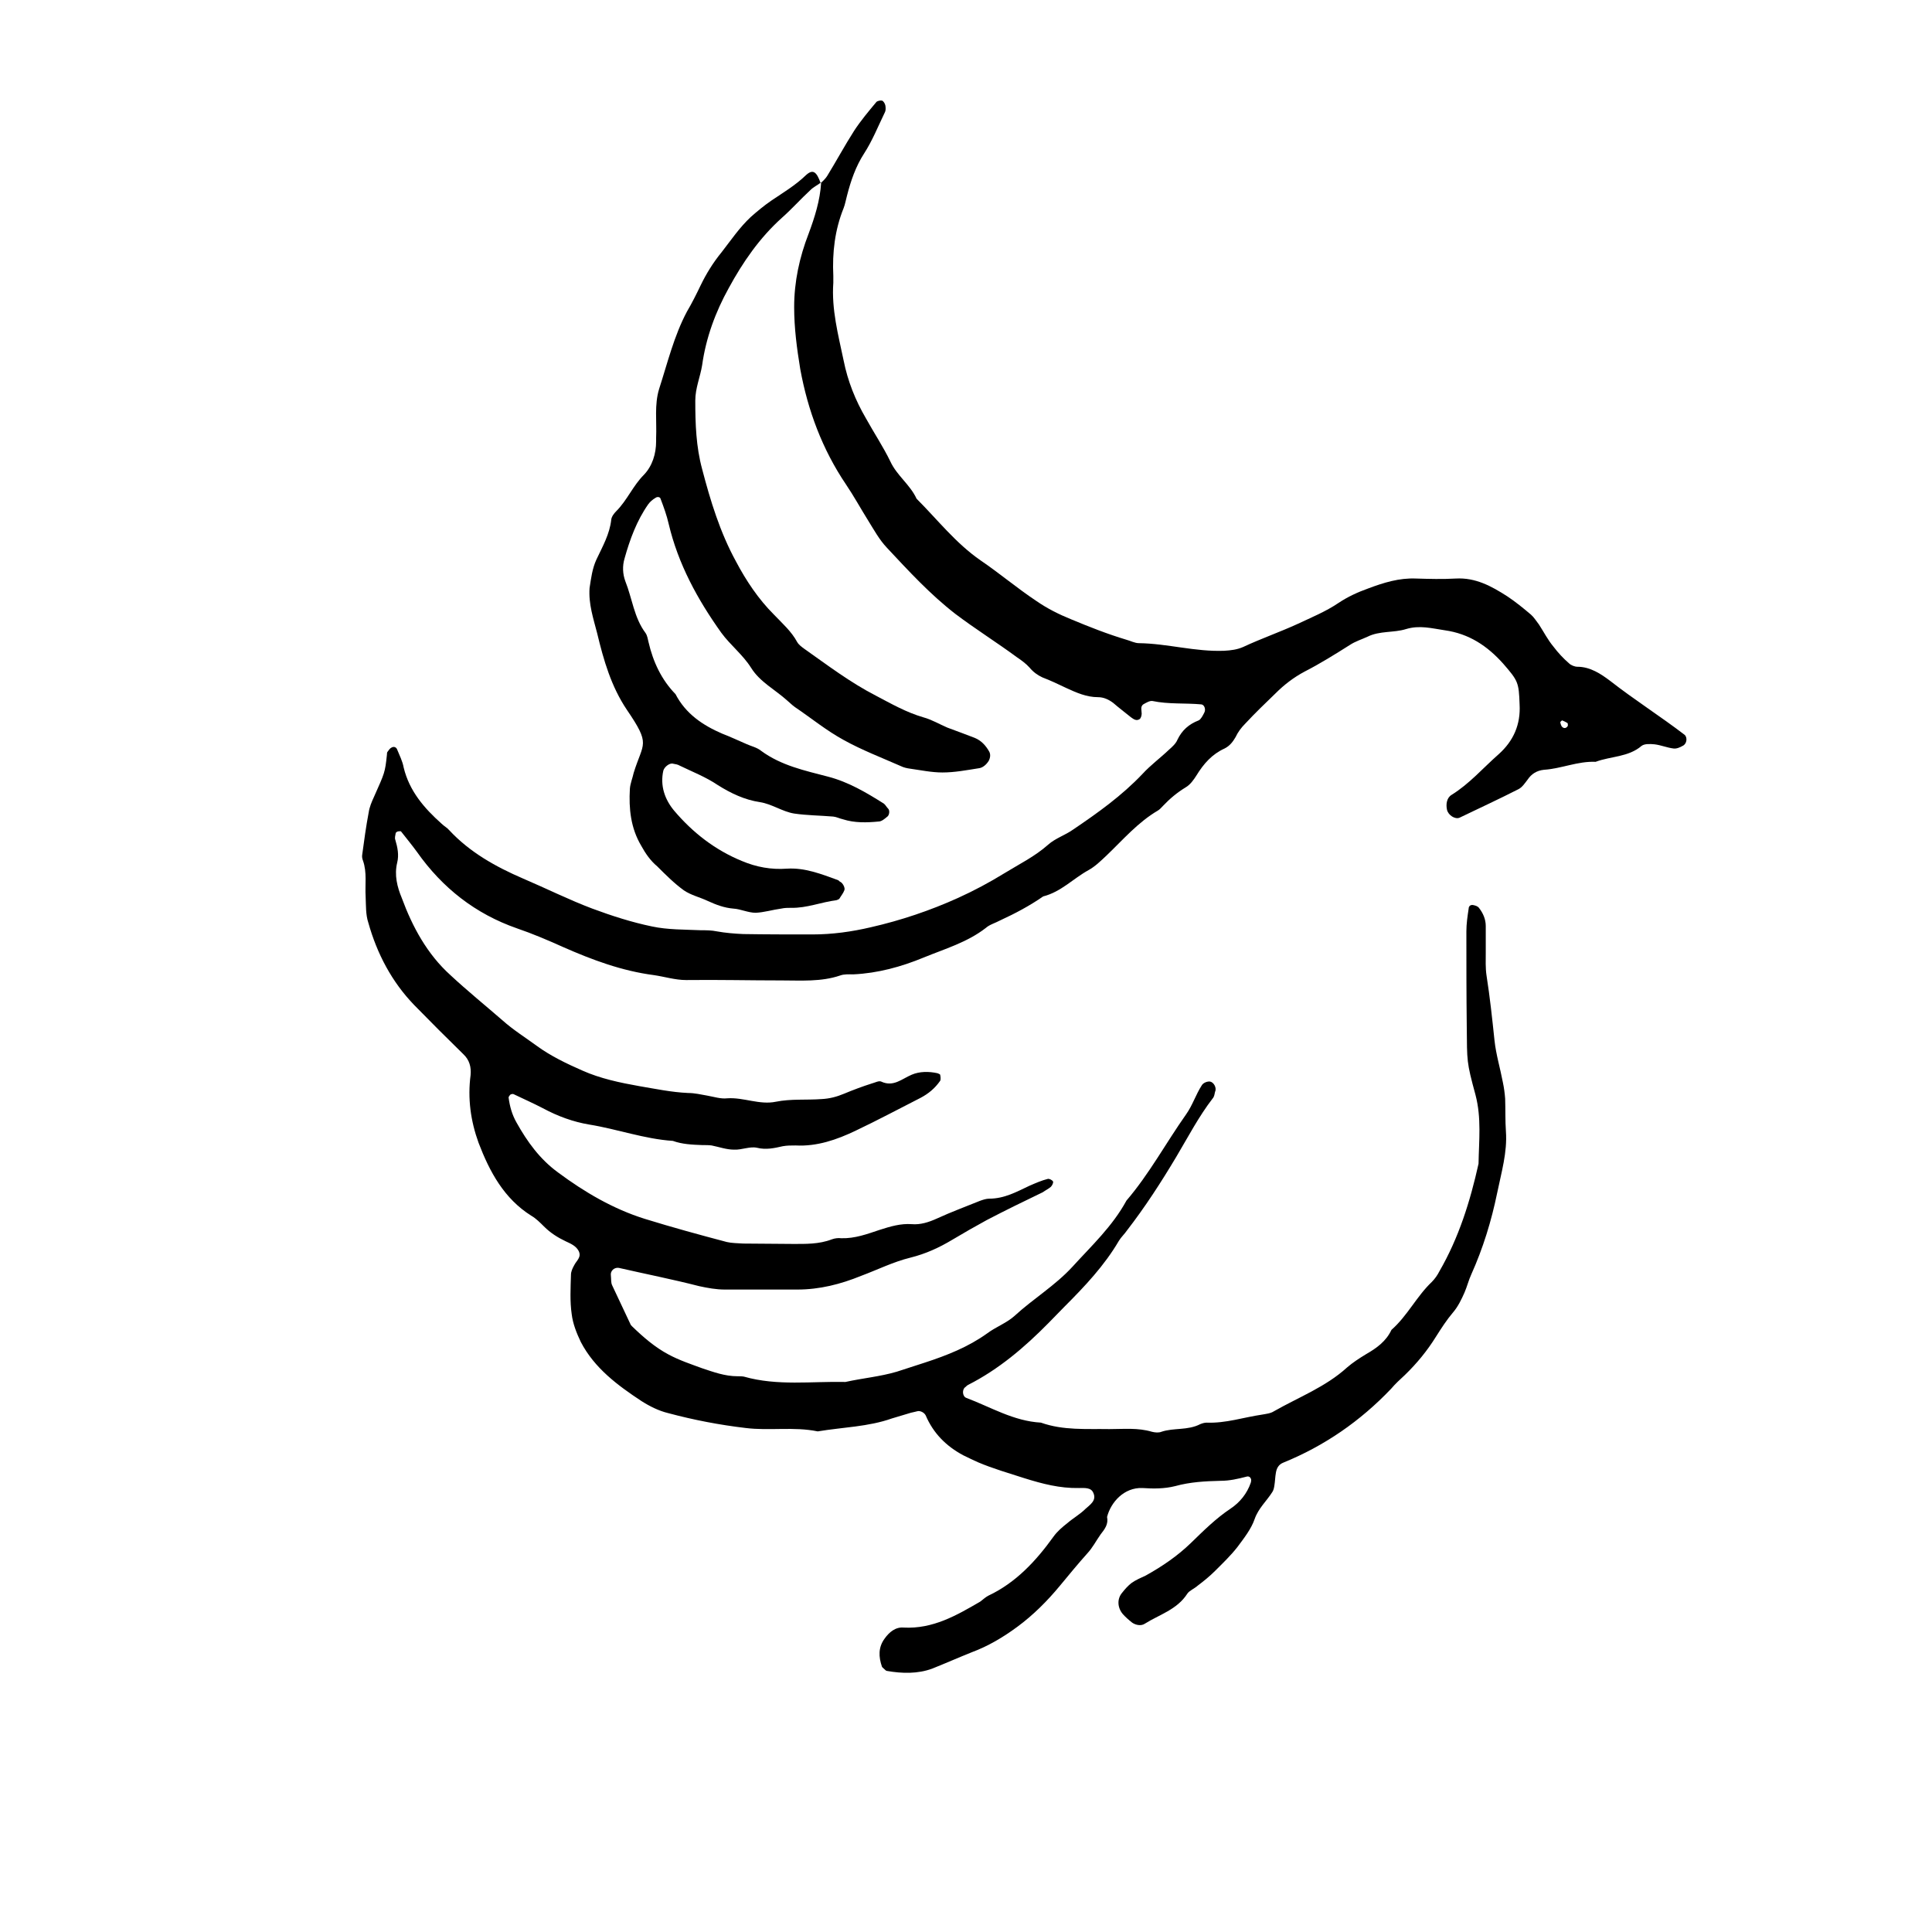 <?xml version="1.0" encoding="UTF-8"?>
<!-- The Best Svg Icon site in the world: iconSvg.co, Visit us! https://iconsvg.co -->
<svg fill="#000000" width="800px" height="800px" version="1.1" viewBox="144 144 512 512" xmlns="http://www.w3.org/2000/svg">
 <g>
  <path d="m361.51 192.53c0.605-0.605 1.207-1.109 1.711-1.914 2.418-3.93 4.637-8.062 7.152-11.992 1.715-2.621 3.828-5.141 5.844-7.559 0.203-0.301 1.109-0.504 1.512-0.402 0.402 0.102 0.805 0.805 0.906 1.309 0.105 0.605 0.105 1.312-0.098 1.715-1.812 3.727-3.324 7.559-5.539 10.984-2.219 3.426-3.527 7.254-4.535 11.184-0.305 1.109-0.504 2.316-0.906 3.324-2.316 5.742-3.023 11.789-2.719 17.938v1.812c-0.508 7.055 1.305 13.805 2.719 20.555 1.105 5.543 3.121 10.582 5.945 15.418 2.117 3.828 4.535 7.457 6.449 11.387 1.711 3.727 5.238 6.144 6.949 9.875 5.543 5.543 10.379 11.789 16.93 16.324 5.039 3.422 9.672 7.352 14.812 10.777 2.922 2.016 5.945 3.527 9.168 4.836 4.836 2.016 9.672 3.93 14.711 5.441 1.109 0.301 2.215 0.906 3.324 0.906 7.559 0.102 14.914 2.316 22.57 2.016 1.812-0.102 3.426-0.301 5.039-1.008 4.738-2.215 9.676-3.926 14.512-6.144 3.629-1.715 7.356-3.223 10.781-5.543 2.418-1.609 5.039-2.82 7.859-3.828 4.031-1.512 8.16-2.82 12.695-2.621 3.426 0.102 6.953 0.203 10.48 0 5.238-0.301 9.469 2.016 13.703 4.738 2.117 1.41 4.231 3.125 6.246 4.836 0.805 0.707 1.41 1.715 2.117 2.621 1.309 2.016 2.316 4.031 3.828 5.844 1.211 1.613 2.621 3.125 4.133 4.434 0.504 0.504 1.512 0.906 2.215 0.906 3.426 0 6.246 1.914 8.664 3.727 6.449 5.039 13.301 9.371 19.75 14.309 0.805 0.707 0.605 2.418-0.504 2.922-0.703 0.402-1.609 0.809-2.418 0.707-1.715-0.203-3.324-0.906-5.039-1.109-1.105-0.102-2.617-0.199-3.426 0.402-3.523 3.023-8.16 2.723-12.191 4.234-4.734-0.203-9.066 1.812-13.703 2.113-1.914 0.203-3.324 1.109-4.332 2.621-0.707 0.906-1.41 2.016-2.418 2.519-5.141 2.621-10.379 5.039-15.617 7.559-1.211 0.504-3.023-0.707-3.324-2.117-0.305-1.41-0.102-3.125 1.207-3.93 4.734-2.922 8.363-7.156 12.492-10.781 3.93-3.527 5.844-7.859 5.543-13.199-0.199-5.844-0.402-6.25-4.332-10.781-4.231-4.734-9.07-7.961-15.516-8.867-3.426-0.504-6.652-1.414-10.281-0.305-3.223 1.008-6.953 0.402-10.176 2.016-1.512 0.707-3.223 1.211-4.734 2.219-3.828 2.418-7.859 4.938-11.992 7.051-2.82 1.512-5.34 3.426-7.656 5.746-2.719 2.621-5.441 5.238-8.062 8.062-1.008 1.008-1.914 2.215-2.519 3.527-0.703 1.207-1.512 2.312-2.922 3.019-3.324 1.512-5.539 4.031-7.457 7.152-0.703 1.109-1.609 2.418-2.82 3.125-2.316 1.41-4.231 3.023-6.047 4.938-0.402 0.402-0.805 0.906-1.309 1.207-5.34 3.125-9.27 7.762-13.703 11.992-1.512 1.41-2.922 2.82-4.734 3.828-4.031 2.219-7.258 5.746-11.992 6.953-3.629 2.519-7.457 4.535-11.387 6.348-1.309 0.707-2.82 1.109-3.828 2.016-4.938 3.828-10.883 5.543-16.523 7.859-5.848 2.418-12.094 4.133-18.543 4.434-1.211 0-2.418-0.102-3.527 0.301-5.039 1.715-10.379 1.309-15.516 1.309-8.465 0-16.828-0.203-25.293-0.102-2.922 0-5.742-0.906-8.566-1.309-8.461-1.105-16.32-4.027-24.078-7.453-4.031-1.812-8.062-3.527-12.191-4.938-10.984-3.828-19.75-10.68-26.5-20.254-1.312-1.812-2.824-3.629-4.234-5.441-0.102-0.102-0.605 0-0.805 0-0.305 0.102-0.605 0.305-0.605 0.504-0.102 0.605-0.301 1.211-0.102 1.715 0.605 2.016 1.008 4.031 0.504 6.047-0.805 3.324 0 6.449 1.211 9.371 2.82 7.656 6.75 14.914 12.898 20.453 4.434 4.133 9.168 7.961 13.805 11.992 2.82 2.519 6.047 4.535 9.07 6.75 3.723 2.719 7.957 4.734 12.086 6.547 4.734 2.117 9.977 3.223 15.113 4.133 4.231 0.707 8.465 1.613 12.898 1.812 1.715 0 3.426 0.402 5.141 0.707 1.715 0.301 3.527 0.906 5.238 0.703 4.336-0.301 8.566 1.816 12.898 0.906 4.031-0.805 8.062-0.402 12.094-0.703 2.117-0.102 4.031-0.605 5.945-1.41 2.418-1.008 4.836-1.914 7.356-2.719 0.805-0.203 1.914-0.809 2.516-0.508 3.223 1.512 5.441-0.707 8.062-1.812 2.117-0.906 4.535-0.906 6.852-0.402 0.301 0.102 0.707 0.301 0.707 0.402 0.102 0.504 0.203 1.211 0 1.613-1.41 2.016-3.125 3.426-5.238 4.535-5.742 2.922-11.387 5.945-17.129 8.664-5.039 2.418-10.277 4.231-15.922 3.93-1.211 0-2.316 0-3.426 0.203-2.215 0.504-4.434 1.008-6.852 0.402-1.914-0.402-4.031 0.605-6.047 0.504-2.016 0-3.93-0.707-5.945-1.109-0.707-0.102-1.613-0.102-2.519-0.102-2.621-0.102-5.238-0.203-7.758-1.109-7.559-0.504-14.711-3.125-22.168-4.332-4.234-0.703-8.363-2.215-12.293-4.332-2.519-1.309-5.242-2.519-7.758-3.727-0.203-0.102-0.605 0-0.805 0.102-0.305 0.301-0.508 0.602-0.508 0.805 0.305 2.316 0.906 4.531 2.117 6.648 2.82 5.039 6.144 9.672 10.984 13.199 7.055 5.238 14.609 9.672 22.973 12.293 7.152 2.215 14.508 4.231 21.766 6.144 1.309 0.305 2.82 0.305 4.332 0.406 4.332 0 8.766 0.102 13.098 0.102 3.426 0 6.953 0.102 10.379-1.211 0.805-0.301 1.715-0.402 2.519-0.301 3.625 0.102 6.852-1.109 10.176-2.219 2.82-0.906 5.543-1.715 8.465-1.512 2.316 0.203 4.535-0.504 6.75-1.512 3.727-1.715 7.559-3.125 11.285-4.637 0.805-0.301 1.715-0.605 2.519-0.605 4.031 0 7.254-1.812 10.68-3.426 1.613-0.699 3.227-1.406 4.84-1.809 0.402-0.102 1.211 0.301 1.41 0.707 0.098 0.301-0.203 1.004-0.605 1.41-0.605 0.504-1.41 0.906-2.117 1.41-5.039 2.418-9.973 4.836-14.812 7.356-3.121 1.711-6.144 3.426-9.168 5.238-3.527 2.117-7.055 3.727-11.082 4.734-4.535 1.109-8.77 3.227-13.102 4.84-5.441 2.215-10.98 3.625-16.926 3.625h-19.145c-2.316 0-4.535-0.402-6.852-0.906-7.055-1.812-14.211-3.223-21.262-4.836-1.211-0.203-2.316 0.805-2.117 2.016 0.102 0.906 0 1.812 0.301 2.519 1.613 3.426 3.223 6.852 4.836 10.277 0.102 0.301 0.305 0.504 0.508 0.703 2.922 2.82 6.047 5.543 9.672 7.457 2.82 1.512 5.844 2.519 8.867 3.629 3.023 1.008 6.047 2.117 9.371 2.117 0.504 0 1.211 0 1.715 0.102 8.867 2.519 17.938 1.211 26.902 1.41 4.535-1.008 9.168-1.41 13.602-2.719 2.519-0.805 5.039-1.613 7.457-2.418 5.844-1.914 11.488-4.133 16.523-7.758 2.316-1.719 5.141-2.727 7.254-4.641 4.938-4.535 10.684-7.961 15.316-12.996 5.039-5.543 10.578-10.68 14.309-17.531 6.047-7.055 10.48-15.316 15.82-22.871 1.711-2.422 2.519-5.144 4.133-7.664 0.402-0.707 1.512-1.109 2.215-1.008 1.008 0.203 1.812 1.715 1.309 2.719-0.098 0.305-0.098 0.609-0.199 0.91-0.102 0.301-0.203 0.605-0.402 0.805-3.731 4.836-6.551 10.277-9.676 15.52-4.031 6.75-8.262 13.301-13.098 19.547-0.605 0.906-1.512 1.711-2.117 2.719-3.828 6.551-9.07 12.09-14.41 17.434-1.41 1.41-2.82 2.922-4.231 4.332-6.348 6.449-13.199 12.293-21.359 16.426-0.203 0.102-0.406 0.301-0.605 0.504-1.008 0.605-0.906 2.519 0.199 2.922 6.449 2.418 12.496 6.144 19.75 6.547 5.945 2.117 12.09 1.613 18.137 1.715 3.828 0 7.559-0.402 11.285 0.707 0.805 0.203 1.812 0.301 2.519 0 3.324-1.109 6.953-0.301 10.277-2.016 0.504-0.203 1.109-0.402 1.715-0.402 5.039 0.203 9.773-1.41 14.609-2.117 1.109-0.203 2.316-0.305 3.227-0.906 6.551-3.727 13.703-6.449 19.348-11.586 1.512-1.309 3.223-2.418 5.039-3.527 2.816-1.613 5.336-3.43 6.746-6.453 4.234-3.727 6.652-8.863 10.684-12.695 0.805-0.805 1.512-1.812 2.016-2.82 5.137-8.867 8.16-18.539 10.375-28.516 0.102-6.144 0.805-12.09-0.805-18.238-2.418-8.867-2.219-8.867-2.316-18.035-0.102-8.465-0.102-16.828-0.102-25.293 0-2.016 0.301-4.031 0.605-6.047 0-0.707 0.605-1.109 1.309-0.906 0.504 0.102 1.109 0.301 1.41 0.707 1.109 1.41 1.812 3.023 1.812 4.836v6.953c0 2.016-0.102 4.133 0.203 6.144 0.906 5.742 1.512 11.488 2.117 17.23 0.402 3.727 1.512 7.356 2.215 11.082 0.301 1.41 0.504 2.922 0.605 4.332 0.102 2.922 0 5.844 0.203 8.664 0.402 5.547-1.211 10.887-2.32 16.328-1.512 7.356-3.727 14.613-6.852 21.562-0.703 1.512-1.109 3.227-1.812 4.84-0.805 1.812-1.715 3.727-3.023 5.238-1.711 2.016-3.125 4.231-4.535 6.449-2.316 3.727-5.039 7.055-8.262 10.176-1.207 1.109-2.519 2.316-3.629 3.629-8.16 8.566-17.633 15.113-28.516 19.547-1.309 0.504-1.812 1.512-2.012 2.719-0.203 1.109-0.203 2.219-0.406 3.426-0.098 0.605-0.199 1.109-0.504 1.613-1.508 2.418-3.727 4.332-4.734 7.254-0.906 2.621-2.82 5.039-4.535 7.356-1.812 2.32-3.93 4.336-5.945 6.352-1.41 1.41-3.019 2.719-4.633 3.93-0.906 0.805-2.219 1.309-2.723 2.113-2.719 4.234-7.453 5.543-11.285 7.961-0.906 0.605-2.316 0.402-3.324-0.301-0.906-0.707-1.812-1.512-2.519-2.32-1.41-1.715-1.512-4.031-0.102-5.644 0.707-0.902 1.512-1.809 2.418-2.516 1.109-0.805 2.519-1.41 3.832-2.016 4.332-2.418 8.363-5.141 11.992-8.664 3.324-3.223 6.551-6.449 10.48-9.07 2.414-1.613 4.328-3.93 5.336-6.852 0.102-0.301 0.102-0.504 0.102-0.805-0.102-0.605-0.605-1.008-1.211-0.809-2.316 0.605-4.531 1.109-6.852 1.109-4.129 0.102-8.059 0.301-12.09 1.41-2.82 0.707-5.742 0.707-8.664 0.504-4.84-0.199-8.363 3.731-9.371 7.66 0.402 1.914-0.605 3.223-1.715 4.637-1.207 1.711-2.117 3.523-3.527 5.035-2.519 2.82-4.836 5.641-7.254 8.566-3.324 4.027-7.055 7.758-11.285 10.879-3.828 2.82-7.758 5.141-12.09 6.75-3.527 1.414-6.953 2.926-10.48 4.336-3.828 1.41-7.961 1.309-11.992 0.605-0.203 0-0.504-0.301-0.707-0.504-0.199-0.203-0.5-0.406-0.602-0.605-0.906-2.621-1.008-5.141 0.703-7.457 1.211-1.715 2.922-3.125 5.039-2.922 7.758 0.402 14.008-3.223 20.254-6.852 0.707-0.504 1.41-1.211 2.219-1.613 7.254-3.426 12.594-9.168 17.227-15.617 1.008-1.41 2.316-2.519 3.727-3.629 1.516-1.309 3.328-2.316 4.738-3.727 1.211-1.109 3.023-2.215 2.117-4.231-0.605-1.512-2.316-1.312-3.828-1.312-5.039 0.102-9.672-1.109-14.508-2.621-4.035-1.309-8.266-2.516-12.297-4.231-1.309-0.605-2.617-1.207-3.828-1.812-4.535-2.418-7.961-5.844-9.977-10.582-0.402-0.805-1.512-1.309-2.215-1.105-0.504 0.098-1.109 0.301-1.715 0.402-1.715 0.504-3.324 1.008-5.039 1.512-6.246 2.215-12.996 2.316-19.645 3.426-6.352-1.312-12.797-0.102-19.148-0.906-6.852-0.809-13.703-2.117-20.453-3.93-2.519-0.605-4.938-1.816-7.152-3.227-6.25-4.129-12.395-8.664-16.023-15.617-1.109-2.316-2.113-4.836-2.418-7.356-0.504-3.426-0.301-6.953-0.199-10.48 0-0.805 0.402-1.715 0.805-2.418 0.605-1.309 2.117-2.215 1.207-3.93-0.703-1.309-2.113-1.914-3.426-2.519-2.117-1.008-4.031-2.215-5.742-3.93-1.008-1.008-2.117-2.117-3.324-2.82-7.254-4.535-11.082-11.688-14.008-19.348-2.113-5.844-2.922-11.789-2.113-17.934 0.203-2.117-0.301-4.031-1.914-5.543-4.434-4.332-8.77-8.664-13-12.996-5.945-6.148-9.875-13.605-12.191-21.867-0.707-2.117-0.605-4.535-0.707-6.852-0.199-3.227 0.402-6.449-0.703-9.574-0.203-0.504-0.305-1.105-0.203-1.609 0.504-3.727 1.008-7.457 1.715-11.184 0.203-1.41 0.805-2.82 1.41-4.133 2.82-6.348 2.922-6.348 3.426-11.184 0-0.301 0-0.605 0.203-0.805 0.301-0.402 0.605-0.906 1.109-1.109 0.605-0.301 1.211 0 1.41 0.605 0.602 1.508 1.406 3.019 1.711 4.734 1.512 6.246 5.441 10.781 10.078 14.914 0.605 0.605 1.41 1.008 2.016 1.715 5.438 5.84 12.289 9.668 19.543 12.793 6.144 2.621 12.191 5.644 18.34 7.961 5.141 1.914 10.48 3.629 15.82 4.734 4.231 0.906 8.664 0.805 13 1.008 1.41 0 2.82 0 4.231 0.301 2.215 0.402 4.637 0.605 6.953 0.707 6.144 0.102 12.191 0.102 18.34 0.102 5.238 0 10.379-0.707 15.516-1.914 7.961-1.816 15.719-4.434 23.074-7.762 4.231-1.914 8.363-4.129 12.293-6.547 3.93-2.418 8.062-4.434 11.586-7.559 1.914-1.715 4.535-2.519 6.648-4.031 6.555-4.434 12.902-8.969 18.344-14.711 2.117-2.316 4.734-4.231 7.055-6.449 0.805-0.707 1.812-1.613 2.215-2.621 1.207-2.516 3.023-4.129 5.641-5.137 0.605-0.301 1.109-1.309 1.512-2.117 0.402-0.805 0-2.016-0.805-2.117-4.332-0.402-8.668 0.004-13-0.906-0.703-0.098-1.711 0.504-2.418 0.91-0.805 0.602-0.402 1.609-0.402 2.418 0 0.504-0.203 1.309-0.605 1.512-0.805 0.504-1.512 0-2.215-0.504-1.613-1.312-3.227-2.519-4.738-3.832-1.211-0.906-2.519-1.512-4.031-1.512-3.023 0-5.742-1.211-8.363-2.418-2.117-1.008-4.231-2.016-6.348-2.82-1.309-0.605-2.418-1.41-3.426-2.617-0.906-1.008-2.117-1.914-3.324-2.719-5.34-3.934-10.984-7.461-16.324-11.492-6.75-5.238-12.391-11.383-18.137-17.531-2.016-2.117-3.426-4.734-4.938-7.152-2.016-3.227-3.828-6.551-5.945-9.676-6.246-9.27-10.078-19.547-12.09-30.531-0.906-5.539-1.613-10.879-1.613-16.422 0-6.75 1.41-13.199 3.828-19.445 1.613-4.332 3.023-8.766 3.324-13.504zm196.48 142.38c-0.199 0.102-0.504 0.402-0.504 0.504 0.102 0.402 0.203 1.008 0.605 1.309 0.504 0.406 1.109 0.203 1.41-0.402 0-0.203 0-0.605-0.102-0.707-0.504-0.301-0.906-0.5-1.41-0.703z"/>
  <path d="m361.61 192.33c-0.906 0.707-2.016 1.211-2.82 2.016-2.621 2.418-4.941 5.039-7.559 7.356-5.945 5.34-10.379 11.789-14.105 18.641-3.527 6.348-6.047 13.199-7.055 20.453-0.504 3.125-1.812 6.047-1.812 9.371 0 6.144 0.203 12.191 1.812 18.137 2.215 8.465 4.734 16.727 8.969 24.484 2.719 5.141 5.945 9.977 10.078 14.105 2.215 2.32 4.633 4.438 6.144 7.258 0.402 0.707 1.211 1.309 1.914 1.812 6.144 4.332 12.09 8.867 18.941 12.395 4.031 2.117 8.062 4.434 12.598 5.746 2.215 0.602 4.231 1.812 6.348 2.719 2.418 0.906 4.938 1.812 7.254 2.723 1.711 0.703 2.922 2.012 3.828 3.625 0.402 0.707 0.305 1.613-0.102 2.418-0.602 1.008-1.609 1.914-2.719 2.016-3.227 0.504-6.348 1.109-9.574 1.109-2.82 0-5.742-0.605-8.566-1.008-0.805-0.102-1.711-0.301-2.516-0.707-5.039-2.215-10.277-4.231-15.012-6.852-4.637-2.519-8.668-5.844-13-8.766-0.707-0.504-1.309-1.109-2.016-1.711-3.223-2.922-7.254-4.938-9.574-8.668-2.215-3.527-5.539-6.043-7.957-9.371-6.246-8.766-11.387-18.137-13.906-28.816-0.504-2.219-1.309-4.434-2.117-6.551-0.102-0.602-0.906-0.703-1.41-0.301-0.707 0.402-1.41 1.008-1.914 1.711-3.023 4.332-4.836 9.27-6.246 14.309-0.605 2.016-0.504 4.133 0.203 6.047 1.812 4.535 2.316 9.672 5.34 13.703 0.5 0.707 0.602 1.613 0.805 2.418 1.207 5.242 3.426 9.977 7.152 13.805 2.719 5.238 7.254 8.262 12.395 10.48 2.117 0.805 4.231 1.812 6.348 2.719 1.309 0.605 2.82 0.906 3.93 1.812 5.34 3.93 11.586 5.238 17.734 6.852 5.441 1.41 10.176 4.231 14.812 7.152 0.402 0.301 0.707 0.906 1.109 1.309 0.504 0.41 0.402 1.82-0.305 2.223-0.605 0.504-1.41 1.211-2.215 1.211-3.125 0.301-6.348 0.402-9.473-0.605-0.906-0.203-1.613-0.605-2.519-0.707-3.527-0.301-6.953-0.301-10.379-0.805-3.125-0.504-5.844-2.519-9.07-3.023-4.031-0.605-7.656-2.316-11.184-4.535-3.125-2.117-6.75-3.527-10.078-5.141-0.5-0.301-1.105-0.402-1.711-0.5-0.906-0.305-2.316 0.805-2.617 1.812-0.906 4.031 0.402 7.656 2.82 10.578 4.938 5.844 10.883 10.48 18.035 13.402 3.832 1.613 7.762 2.316 11.891 2.016 4.734-0.301 9.07 1.41 13.504 3.023 0.301 0.102 0.402 0.402 0.703 0.504 0.605 0.301 1.309 1.613 1.008 2.215-0.301 0.809-0.906 1.512-1.309 2.219-0.203 0.199-0.504 0.301-0.805 0.402-4.031 0.504-7.859 2.117-11.992 2.016-0.805 0-1.715 0-2.621 0.203-2.215 0.301-4.535 1.008-6.75 1.109-2.016 0-4.031-1.008-5.945-1.109-2.418-0.203-4.535-1.008-6.75-2.016-2.117-1.008-4.434-1.512-6.348-2.82-2.519-1.816-4.836-4.133-7.055-6.352-1.812-1.512-3.125-3.426-4.231-5.441-2.82-4.734-3.324-9.875-3.023-15.113 0.102-1.41 0.703-2.82 1.008-4.231 2.519-8.164 4.633-7.258-1.816-16.727-4.133-6.144-6.144-13.098-7.859-20.254-1.008-3.93-2.316-7.758-2.016-11.992 0.406-2.617 0.707-5.137 1.816-7.555 1.613-3.426 3.527-6.75 3.93-10.578 0.102-0.809 0.703-1.613 1.309-2.219 2.922-2.922 4.434-6.75 7.356-9.672 2.219-2.32 3.227-5.543 3.227-8.871v-0.906c0.199-4.332-0.504-8.766 0.805-12.996 2.215-6.852 3.93-14.008 7.356-20.453 1.309-2.219 2.519-4.637 3.629-6.957 1.512-3.125 3.324-6.047 5.543-8.766 2.516-3.223 4.734-6.547 7.758-9.371 1.711-1.512 3.523-3.019 5.441-4.332 3.125-2.117 6.348-4.031 9.07-6.648 1.914-1.812 2.922-1.109 4.031 2.117z"/>
 </g>
</svg>